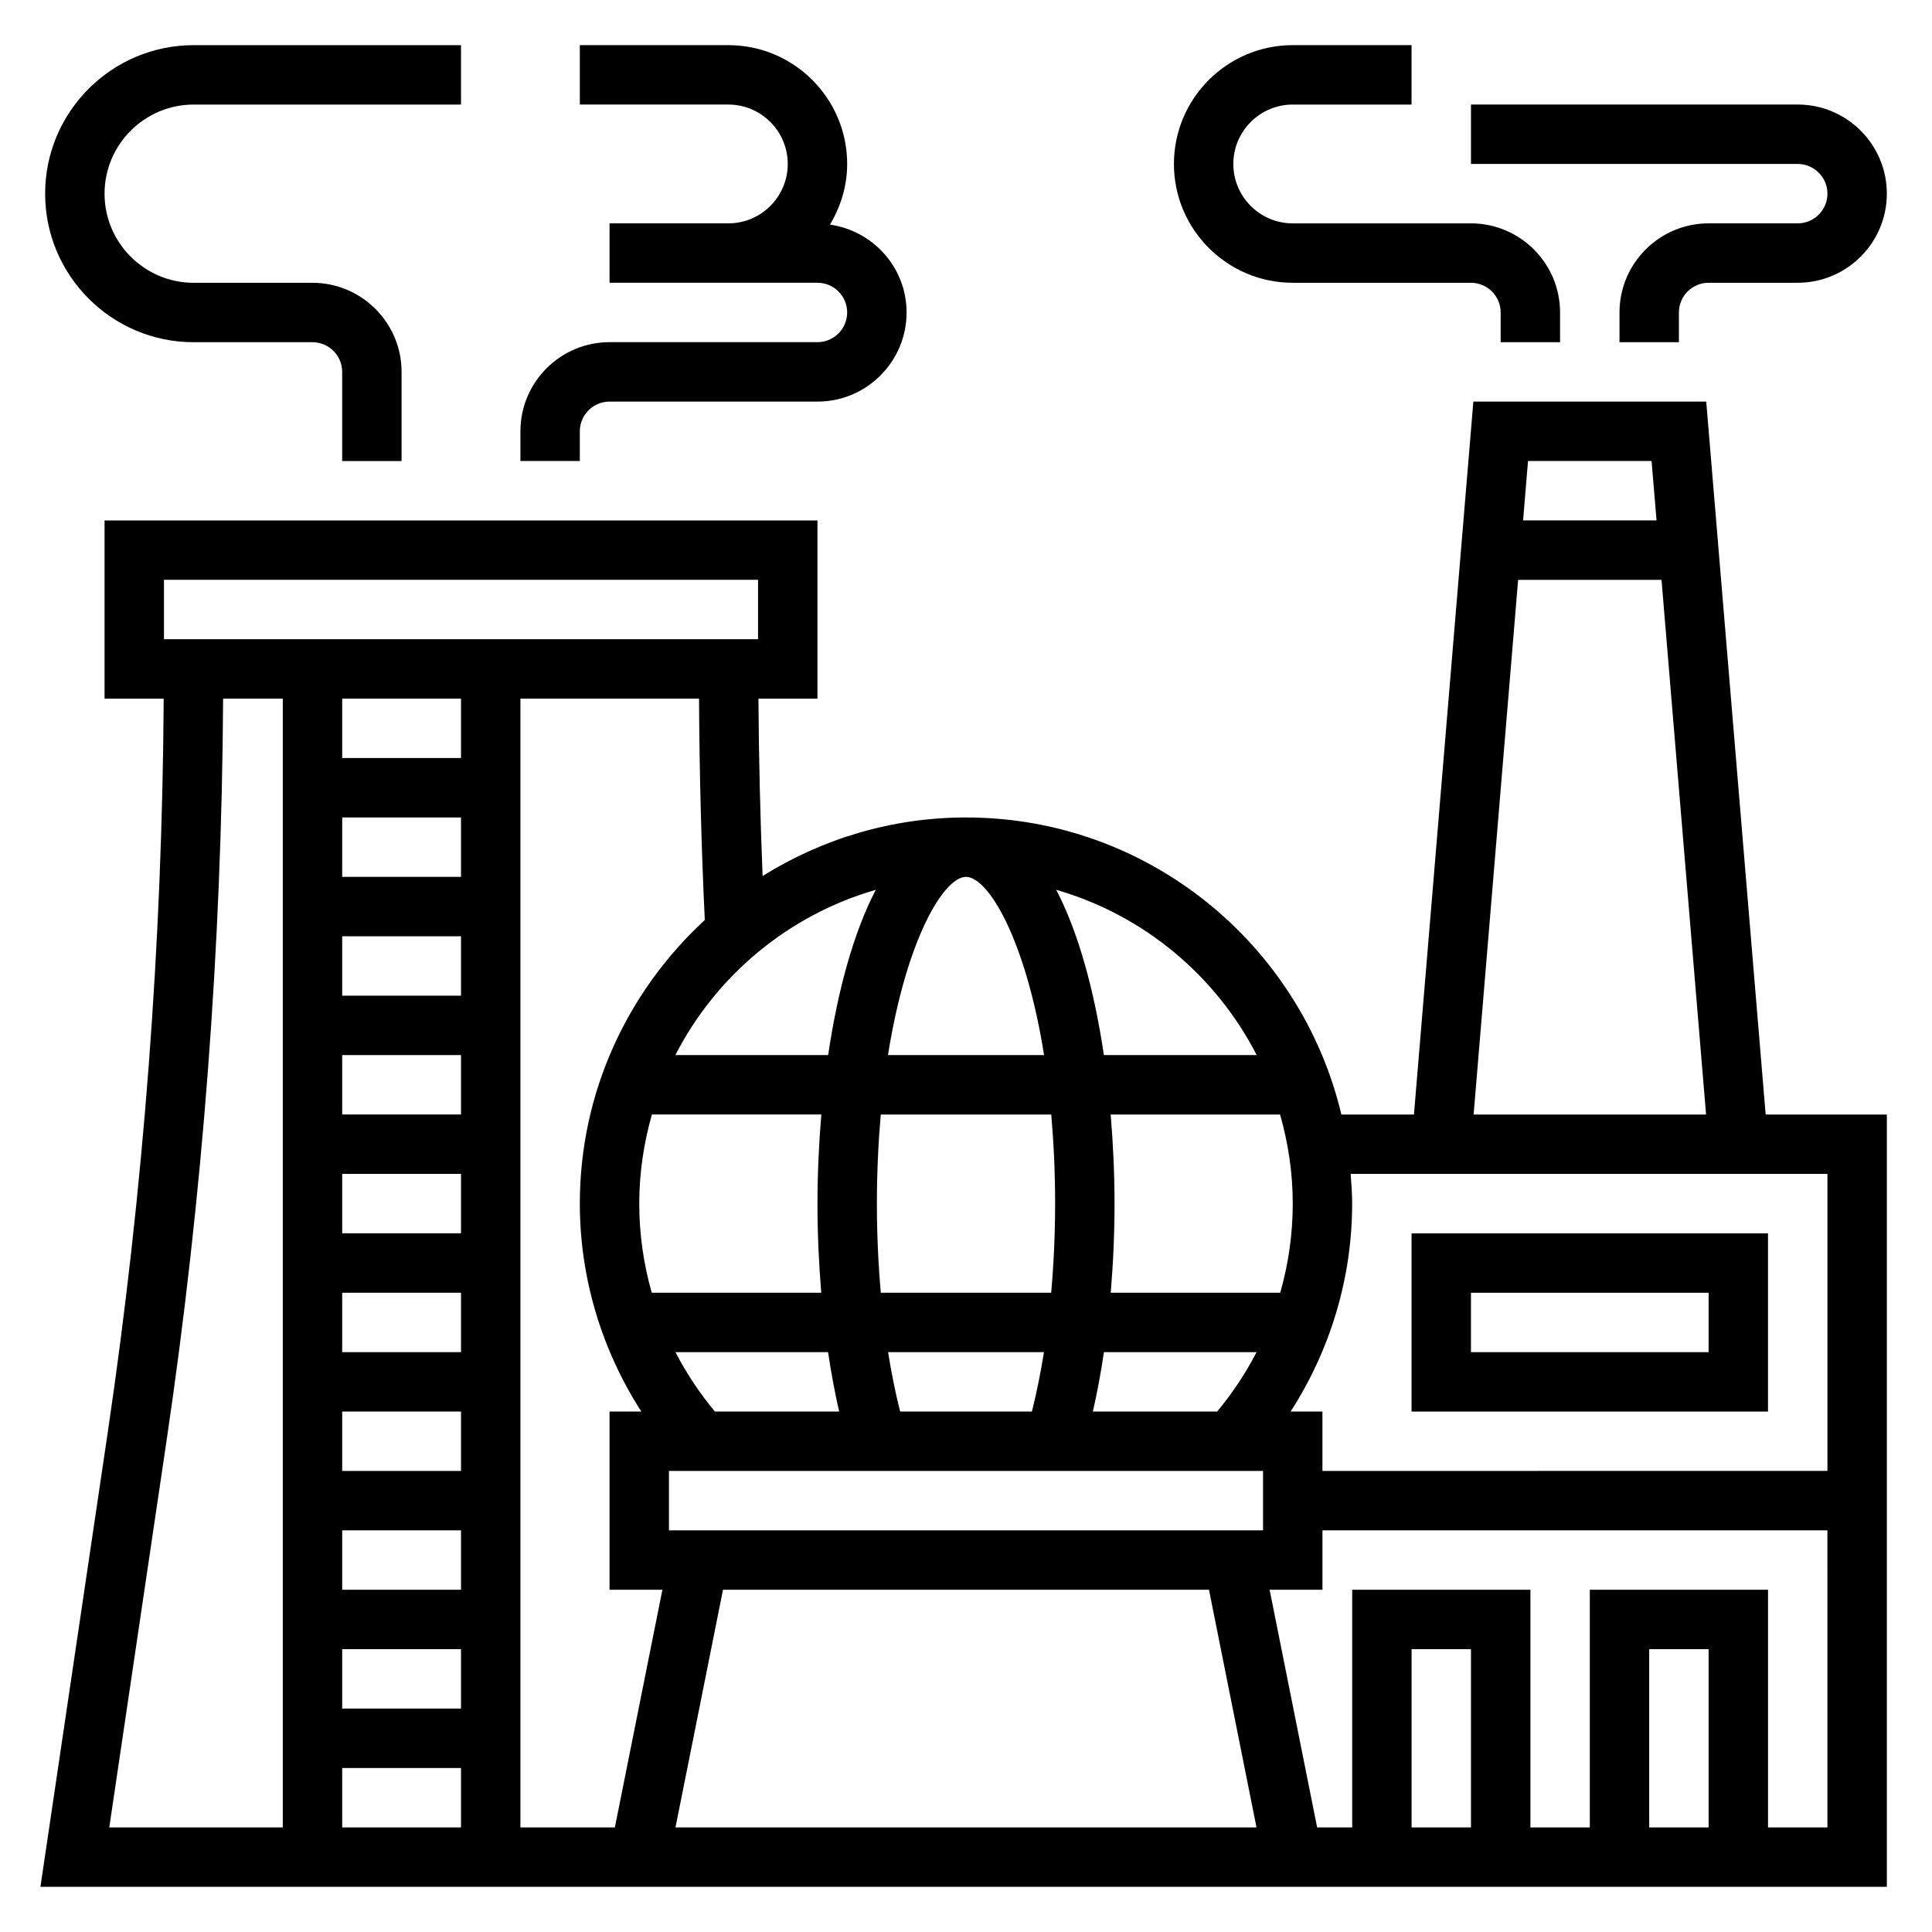 <?xml version="1.0" encoding="UTF-8"?>
<!-- Uploaded to: ICON Repo, www.svgrepo.com, Generator: ICON Repo Mixer Tools -->
<svg fill="#000000" width="800px" height="800px" version="1.1" viewBox="144 144 512 512" xmlns="http://www.w3.org/2000/svg">
 <g>
  <path d="m612.54 470.85h-94.465v47.23h94.465zm-15.742 31.488h-62.977v-15.742h62.977z"/>
  <path d="m195.32 234.69h31.488c4.344 0 7.871 3.535 7.871 7.871v23.617h15.742v-23.617c0-13.02-10.598-23.617-23.617-23.617h-31.484c-13.02 0-23.613-10.594-23.613-23.617 0-13.02 10.598-23.617 23.617-23.617h70.848v-15.742h-70.852c-21.703 0-39.359 17.656-39.359 39.359s17.656 39.363 39.359 39.363z"/>
  <path d="m297.66 258.3c0-4.336 3.527-7.871 7.871-7.871h55.105c13.02 0 23.617-10.598 23.617-23.617 0-11.887-8.855-21.656-20.301-23.285 2.82-4.723 4.555-10.176 4.555-16.074 0-17.367-14.121-31.488-31.488-31.488h-39.359v15.742h39.359c8.684 0 15.742 7.062 15.742 15.742 0 8.684-7.062 15.742-15.742 15.742h-31.484v15.742h55.102c4.344 0 7.871 3.535 7.871 7.871 0 4.336-3.527 7.871-7.871 7.871h-55.105c-13.02 0-23.617 10.598-23.617 23.617v7.871h15.742z"/>
  <path d="m596.17 250.43h-61.715l-15.742 188.93h-19.23c-10.711-45.059-51.195-78.723-99.48-78.723-19.789 0-38.227 5.738-53.906 15.516-0.621-15.656-1.008-31.355-1.102-47.004h15.645v-47.23h-188.93v47.23h15.672c-0.379 64.945-5.328 130.34-14.84 194.54l-17.828 120.34h489.32v-204.67h-32.117zm-47.23 15.746h32.746l1.316 15.742h-35.367zm-2.621 31.488h38l11.809 141.7h-61.605zm-59.727 165.31c0 8.055-1.141 15.988-3.32 23.617h-44.918c0.645-7.68 1.008-15.59 1.008-23.617 0-7.926-0.371-15.855-1.023-23.617h44.895c2.141 7.516 3.359 15.422 3.359 23.617zm-9.594 39.359c-2.867 5.574-6.375 10.84-10.445 15.742h-32.93c1.141-5 2.117-10.258 2.93-15.742zm0.039-78.723h-40.492c-2.535-17.09-6.746-32.512-12.633-43.801 23.148 6.668 42.309 22.73 53.125 43.801zm-77.035-47.23c5.871 0 15.785 16.453 20.688 47.23h-41.367c4.894-30.777 14.805-47.23 20.68-47.23zm-22.586 62.977h45.176c0.633 7.297 1.023 15.129 1.023 23.617 0 8.062-0.363 15.988-1.039 23.617h-45.152c-0.676-7.633-1.039-15.559-1.039-23.617 0-8.488 0.395-16.32 1.031-23.617zm43.242 62.977c-0.883 5.551-1.953 10.816-3.195 15.742h-34.914c-1.25-4.93-2.32-10.195-3.195-15.742zm-44.566-122.52c-5.879 11.285-10.098 26.707-12.625 43.797h-40.492c10.805-21.07 29.969-37.133 53.117-43.797zm-14.453 106.77h-44.918c-2.172-7.629-3.312-15.562-3.312-23.613 0-8.195 1.219-16.098 3.352-23.617h44.895c-0.645 7.762-1.016 15.688-1.016 23.617 0 8.027 0.363 15.938 1 23.613zm1.812 15.746c0.812 5.488 1.785 10.746 2.93 15.742h-32.93c-4.062-4.902-7.574-10.172-10.445-15.742zm-176-204.67h157.44v15.742h-157.44zm31.488 330.62h-45.98l15.152-102.29c9.629-64.961 14.637-131.14 15.016-196.85h15.812zm47.234 0h-31.488v-15.742h31.488zm0-31.488h-31.488v-15.742h31.488zm0-31.488h-31.488v-15.742h31.488zm0-31.488h-31.488v-15.742h31.488zm0-31.488h-31.488v-15.742h31.488zm0-31.488h-31.488v-15.742h31.488zm0-31.488h-31.488v-15.742h31.488zm0-31.488h-31.488v-15.742h31.488zm0-31.488h-31.488v-15.742h31.488zm0-31.488h-31.488v-15.742h31.488zm40.777 283.39h-25.035v-299.14h47.336c0.109 19.539 0.598 39.195 1.527 58.672-20.305 18.719-33.117 45.43-33.117 75.156 0 19.656 5.754 38.707 16.297 55.105l-8.426-0.004v47.23h14.012zm16.059 0 12.594-62.977h128.79l12.594 62.977zm155.71-78.723h-157.44v-15.742h157.44zm55.105 78.723h-15.742v-47.23h15.742zm62.977 0h-15.742v-47.23h15.742zm31.488 0h-15.742v-62.977h-47.23v62.977h-15.742v-62.977h-47.23v62.977h-9.289l-12.594-62.977h14v-15.742h133.82zm0-173.19v78.719l-133.83 0.004v-15.742h-8.422c10.547-16.398 16.297-35.449 16.297-55.105 0-2.66-0.195-5.266-0.402-7.871h111.3z"/>
  <path d="m628.29 195.32c0 4.336-3.527 7.871-7.871 7.871h-23.617c-13.02 0-23.617 10.598-23.617 23.617v7.871h15.742v-7.871c0-4.336 3.527-7.871 7.871-7.871h23.617c13.02 0 23.617-10.598 23.617-23.617s-10.598-23.617-23.617-23.617l-86.59 0.004v15.742h86.594c4.344 0 7.871 3.535 7.871 7.871z"/>
  <path d="m486.59 218.94h47.23c4.344 0 7.871 3.535 7.871 7.871v7.871h15.742v-7.871c0-13.02-10.598-23.617-23.617-23.617h-47.23c-8.684 0-15.742-7.062-15.742-15.742 0-8.684 7.062-15.742 15.742-15.742h31.488l0.004-15.746h-31.488c-17.367 0-31.488 14.121-31.488 31.488s14.125 31.488 31.488 31.488z"/>
 </g>
</svg>